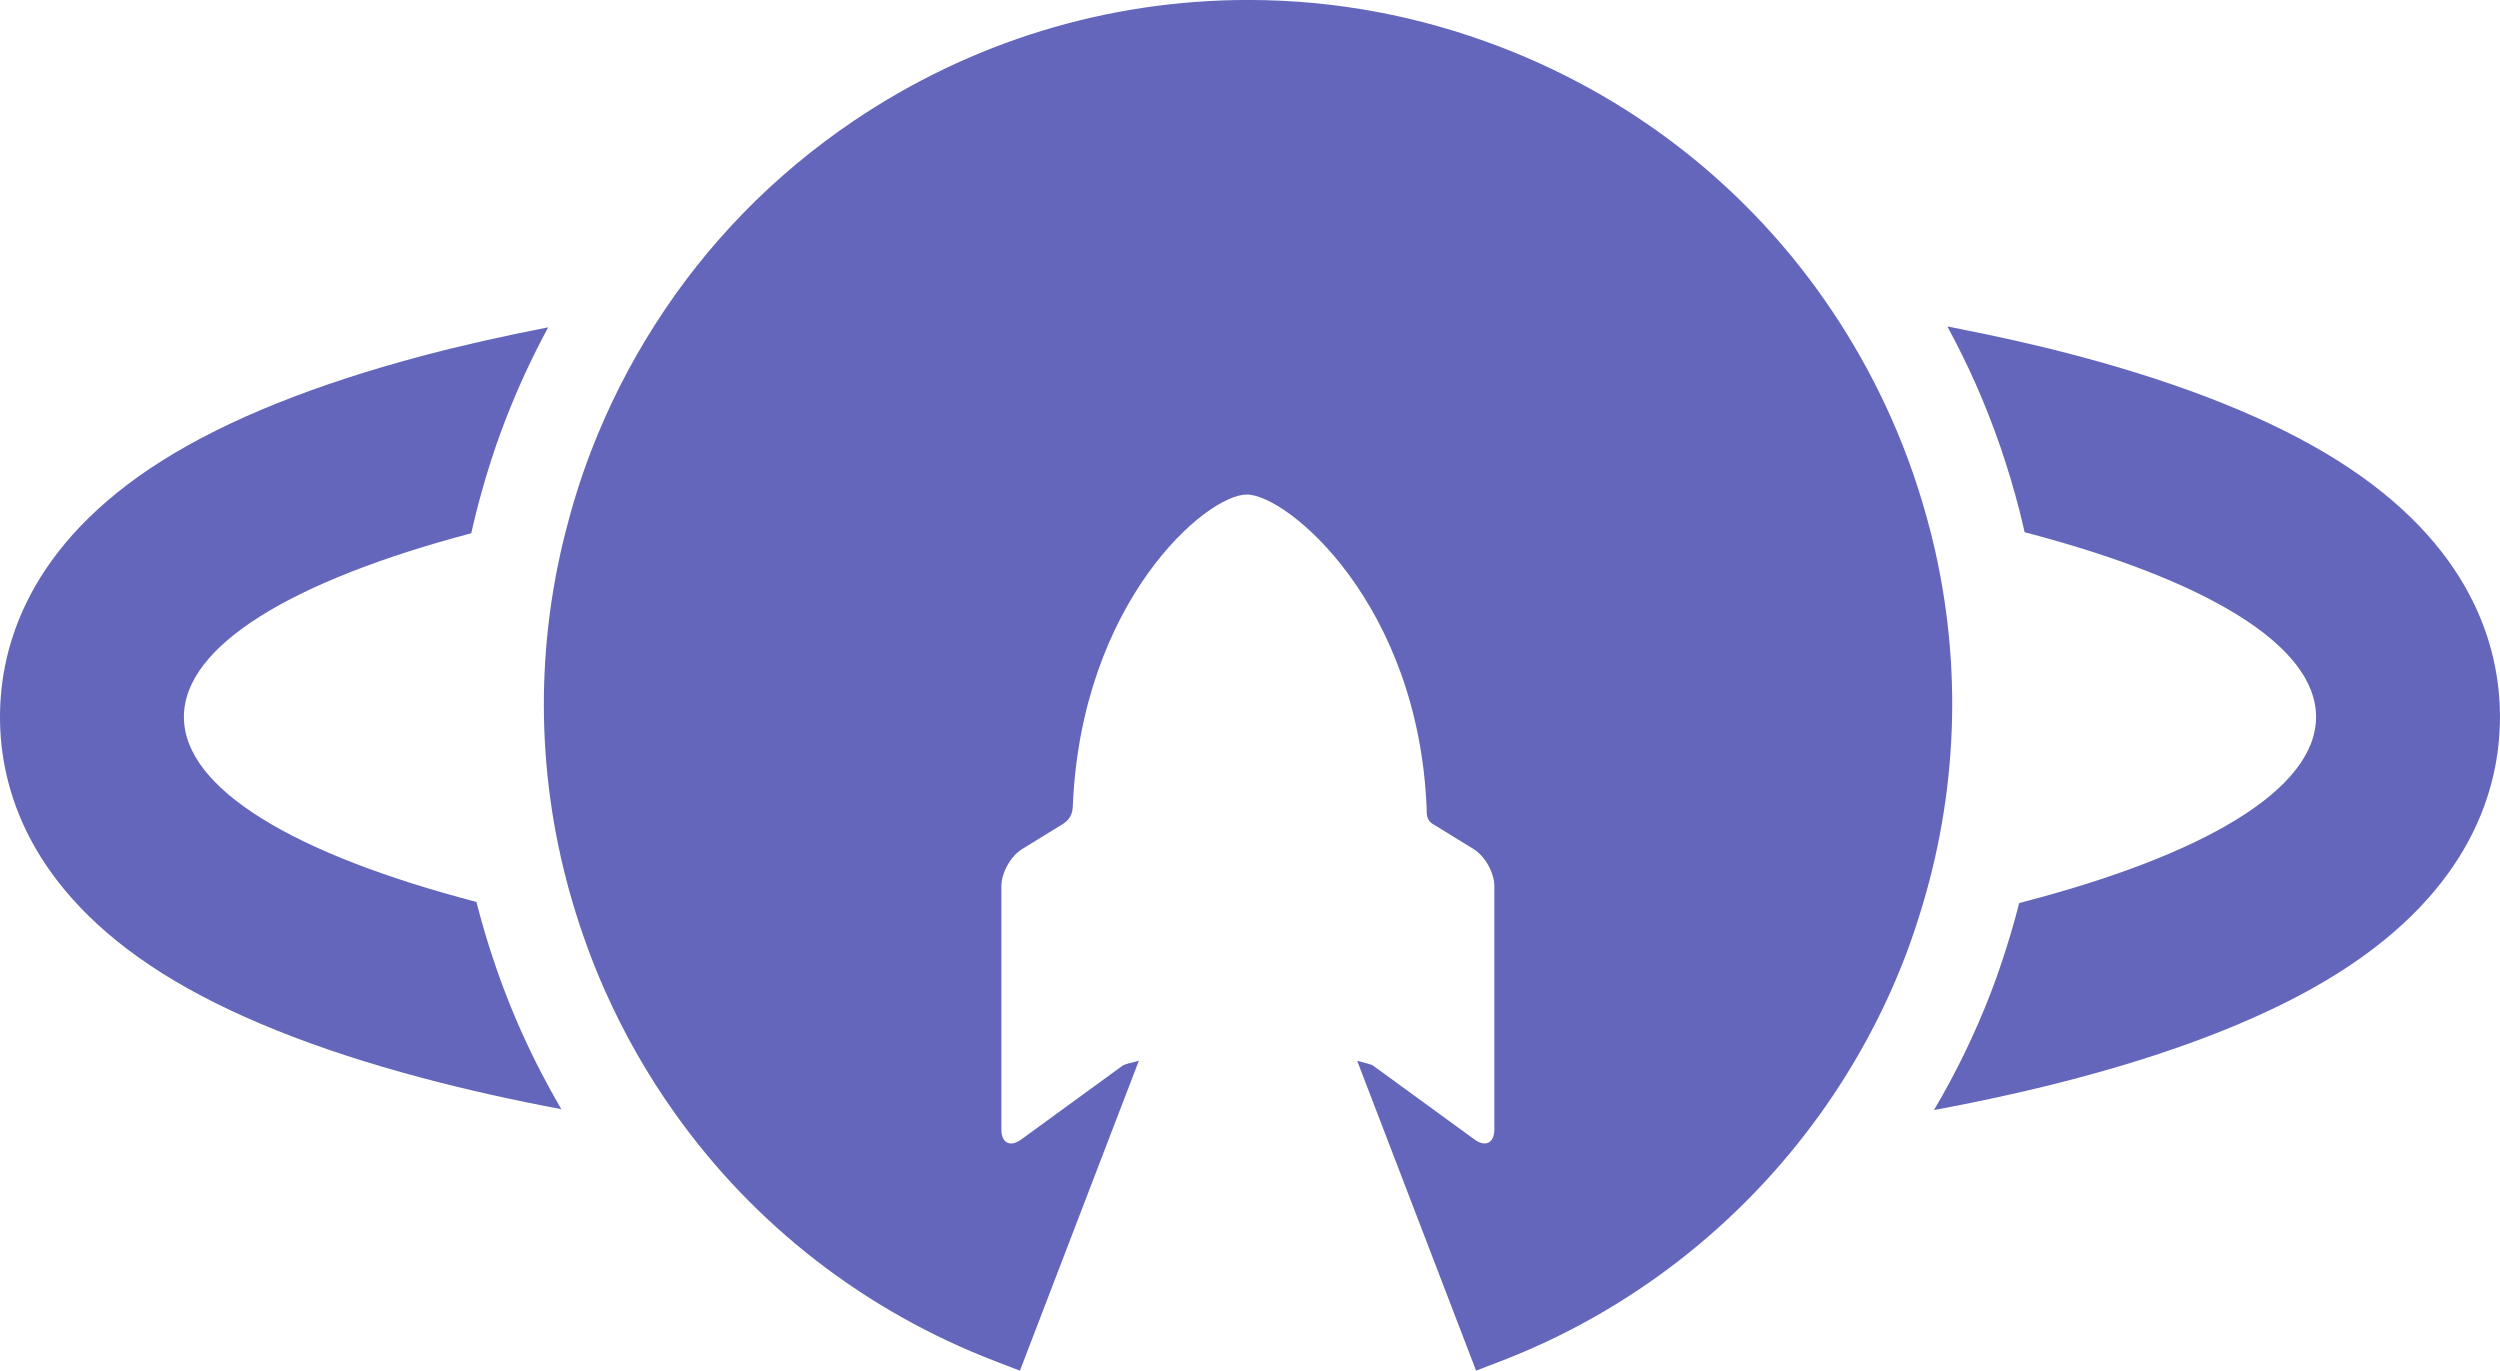 <?xml version="1.0" encoding="UTF-8" standalone="no"?>
<!-- Created with Inkscape (http://www.inkscape.org/) -->

<svg
   xmlns:dc="http://purl.org/dc/elements/1.1/"
   xmlns:cc="http://creativecommons.org/ns#"
   xmlns:rdf="http://www.w3.org/1999/02/22-rdf-syntax-ns#"
   xmlns:svg="http://www.w3.org/2000/svg"
   xmlns="http://www.w3.org/2000/svg"
   xmlns:sodipodi="http://sodipodi.sourceforge.net/DTD/sodipodi-0.dtd"
   xmlns:inkscape="http://www.inkscape.org/namespaces/inkscape"
   width="68.351mm"
   height="37.476mm"
   viewBox="0 0 68.351 37.476"
   version="1.1"
   id="svg5392"
   inkscape:version="0.92.1 r"
   sodipodi:docname="icon-color.svg">
  <defs
     id="defs5386" />
  <sodipodi:namedview
     id="base"
     pagecolor="#ffffff"
     bordercolor="#666666"
     borderopacity="1.0"
     inkscape:pageopacity="0.0"
     inkscape:pageshadow="2"
     inkscape:zoom="0.35"
     inkscape:cx="-576.54759"
     inkscape:cy="167.96412"
     inkscape:document-units="mm"
     inkscape:current-layer="layer1"
     showgrid="false"
     fit-margin-top="0"
     fit-margin-left="0"
     fit-margin-right="0"
     fit-margin-bottom="0"
     inkscape:window-width="1366"
     inkscape:window-height="744"
     inkscape:window-x="0"
     inkscape:window-y="0"
     inkscape:window-maximized="1" />
  <g
     inkscape:label="Layer 1"
     inkscape:groupmode="layer"
     id="layer1"
     transform="translate(-132.134,-155.798)">
    <path
       d="m 184.914,170.328 c -0.269,-1.053 -0.624,-2.093 -1.075,-3.107 -0.402,-0.902 -0.868,-1.764 -1.391,-2.581 -2.198,-3.434 -5.418,-6.071 -9.296,-7.56 -2.219,-0.851 -4.538,-1.283 -6.893,-1.283 -3.851,0 -7.581,1.143 -10.786,3.307 -2.19,1.478 -4.023,3.365 -5.424,5.559 -0.698,1.092 -1.291,2.258 -1.763,3.49 -0.278,0.725 -0.506,1.462 -0.694,2.203 -0.849,3.35 -0.779,6.83 0.204,10.138 0.24,0.806 0.528,1.604 0.876,2.385 0.531,1.194 1.174,2.316 1.914,3.357 2.172,3.056 5.192,5.409 8.772,6.783 l 0.661,0.254 2.24,-5.838 1.012,-2.636 c -0.24,0.059 -0.404,0.105 -0.436,0.128 l -2.785,2.028 c -0.296,0.216 -0.538,0.092 -0.538,-0.274 v -6.655 c 0,-0.366 0.255,-0.823 0.567,-1.014 l 1.123,-0.691 c 0.246,-0.161 0.259,-0.375 0.263,-0.485 0.233,-5.588 3.645,-8.518 4.755,-8.517 1.117,-3.4e-4 4.706,2.999 4.92,8.607 0.004,0.102 -0.027,0.303 0.205,0.423 l 1.078,0.663 c 0.312,0.192 0.567,0.648 0.567,1.014 v 6.655 c 0,0.366 -0.242,0.489 -0.538,0.274 l -2.785,-2.028 c -0.03,-0.021 -0.191,-0.067 -0.427,-0.125 l 1.012,2.636 2.239,5.834 0.661,-0.254 c 3.54,-1.359 6.569,-3.73 8.744,-6.76 0.948,-1.322 1.736,-2.768 2.329,-4.313 0.181,-0.47 0.336,-0.945 0.479,-1.422 0.998,-3.345 1.066,-6.847 0.21,-10.197"
       style="fill:#6366ba;fill-opacity:1;fill-rule:nonzero;stroke:none;stroke-width:0.035"
       id="path14"
       inkscape:connector-curvature="0" />
    <path
       d="m 145.384,181.273 c -0.081,-0.271 -0.154,-0.543 -0.224,-0.816 -4.932,-1.286 -7.998,-3.076 -7.998,-5.058 0,-1.963 3.006,-3.738 7.857,-5.022 0.043,-0.189 0.086,-0.379 0.134,-0.568 0.213,-0.839 0.47,-1.671 0.785,-2.491 0.341,-0.888 0.738,-1.746 1.184,-2.571 -1.207,0.235 -2.363,0.494 -3.445,0.781 -2.937,0.781 -5.325,1.741 -7.096,2.855 -3.676,2.311 -4.447,5.091 -4.447,7.016 0,1.925 0.772,4.706 4.447,7.016 1.771,1.113 4.159,2.074 7.096,2.854 1.191,0.317 2.464,0.602 3.804,0.855 -0.405,-0.693 -0.776,-1.411 -1.107,-2.155 -0.393,-0.883 -0.72,-1.785 -0.991,-2.697"
       style="fill:#6366ba;fill-opacity:1;fill-rule:nonzero;stroke:none;stroke-width:0.035"
       id="path16"
       inkscape:connector-curvature="0" />
    <path
       d="m 196.037,168.384 c -1.771,-1.113 -4.159,-2.074 -7.096,-2.855 -1.118,-0.297 -2.314,-0.564 -3.565,-0.805 0.272,0.501 0.526,1.014 0.761,1.541 0.51,1.146 0.911,2.322 1.215,3.513 0.049,0.19 0.092,0.381 0.136,0.571 4.915,1.286 7.968,3.073 7.968,5.05 0,1.997 -3.115,3.8 -8.116,5.088 -0.07,0.274 -0.145,0.547 -0.226,0.82 -0.161,0.54 -0.337,1.077 -0.541,1.609 -0.432,1.126 -0.957,2.206 -1.563,3.231 1.387,-0.258 2.703,-0.551 3.931,-0.877 2.937,-0.781 5.325,-1.741 7.096,-2.854 3.676,-2.31 4.447,-5.091 4.447,-7.016 0,-1.925 -0.772,-4.705 -4.447,-7.016"
       style="fill:#6366ba;fill-opacity:1;fill-rule:nonzero;stroke:none;stroke-width:0.035"
       id="path18"
       inkscape:connector-curvature="0" />
  </g>
</svg>
